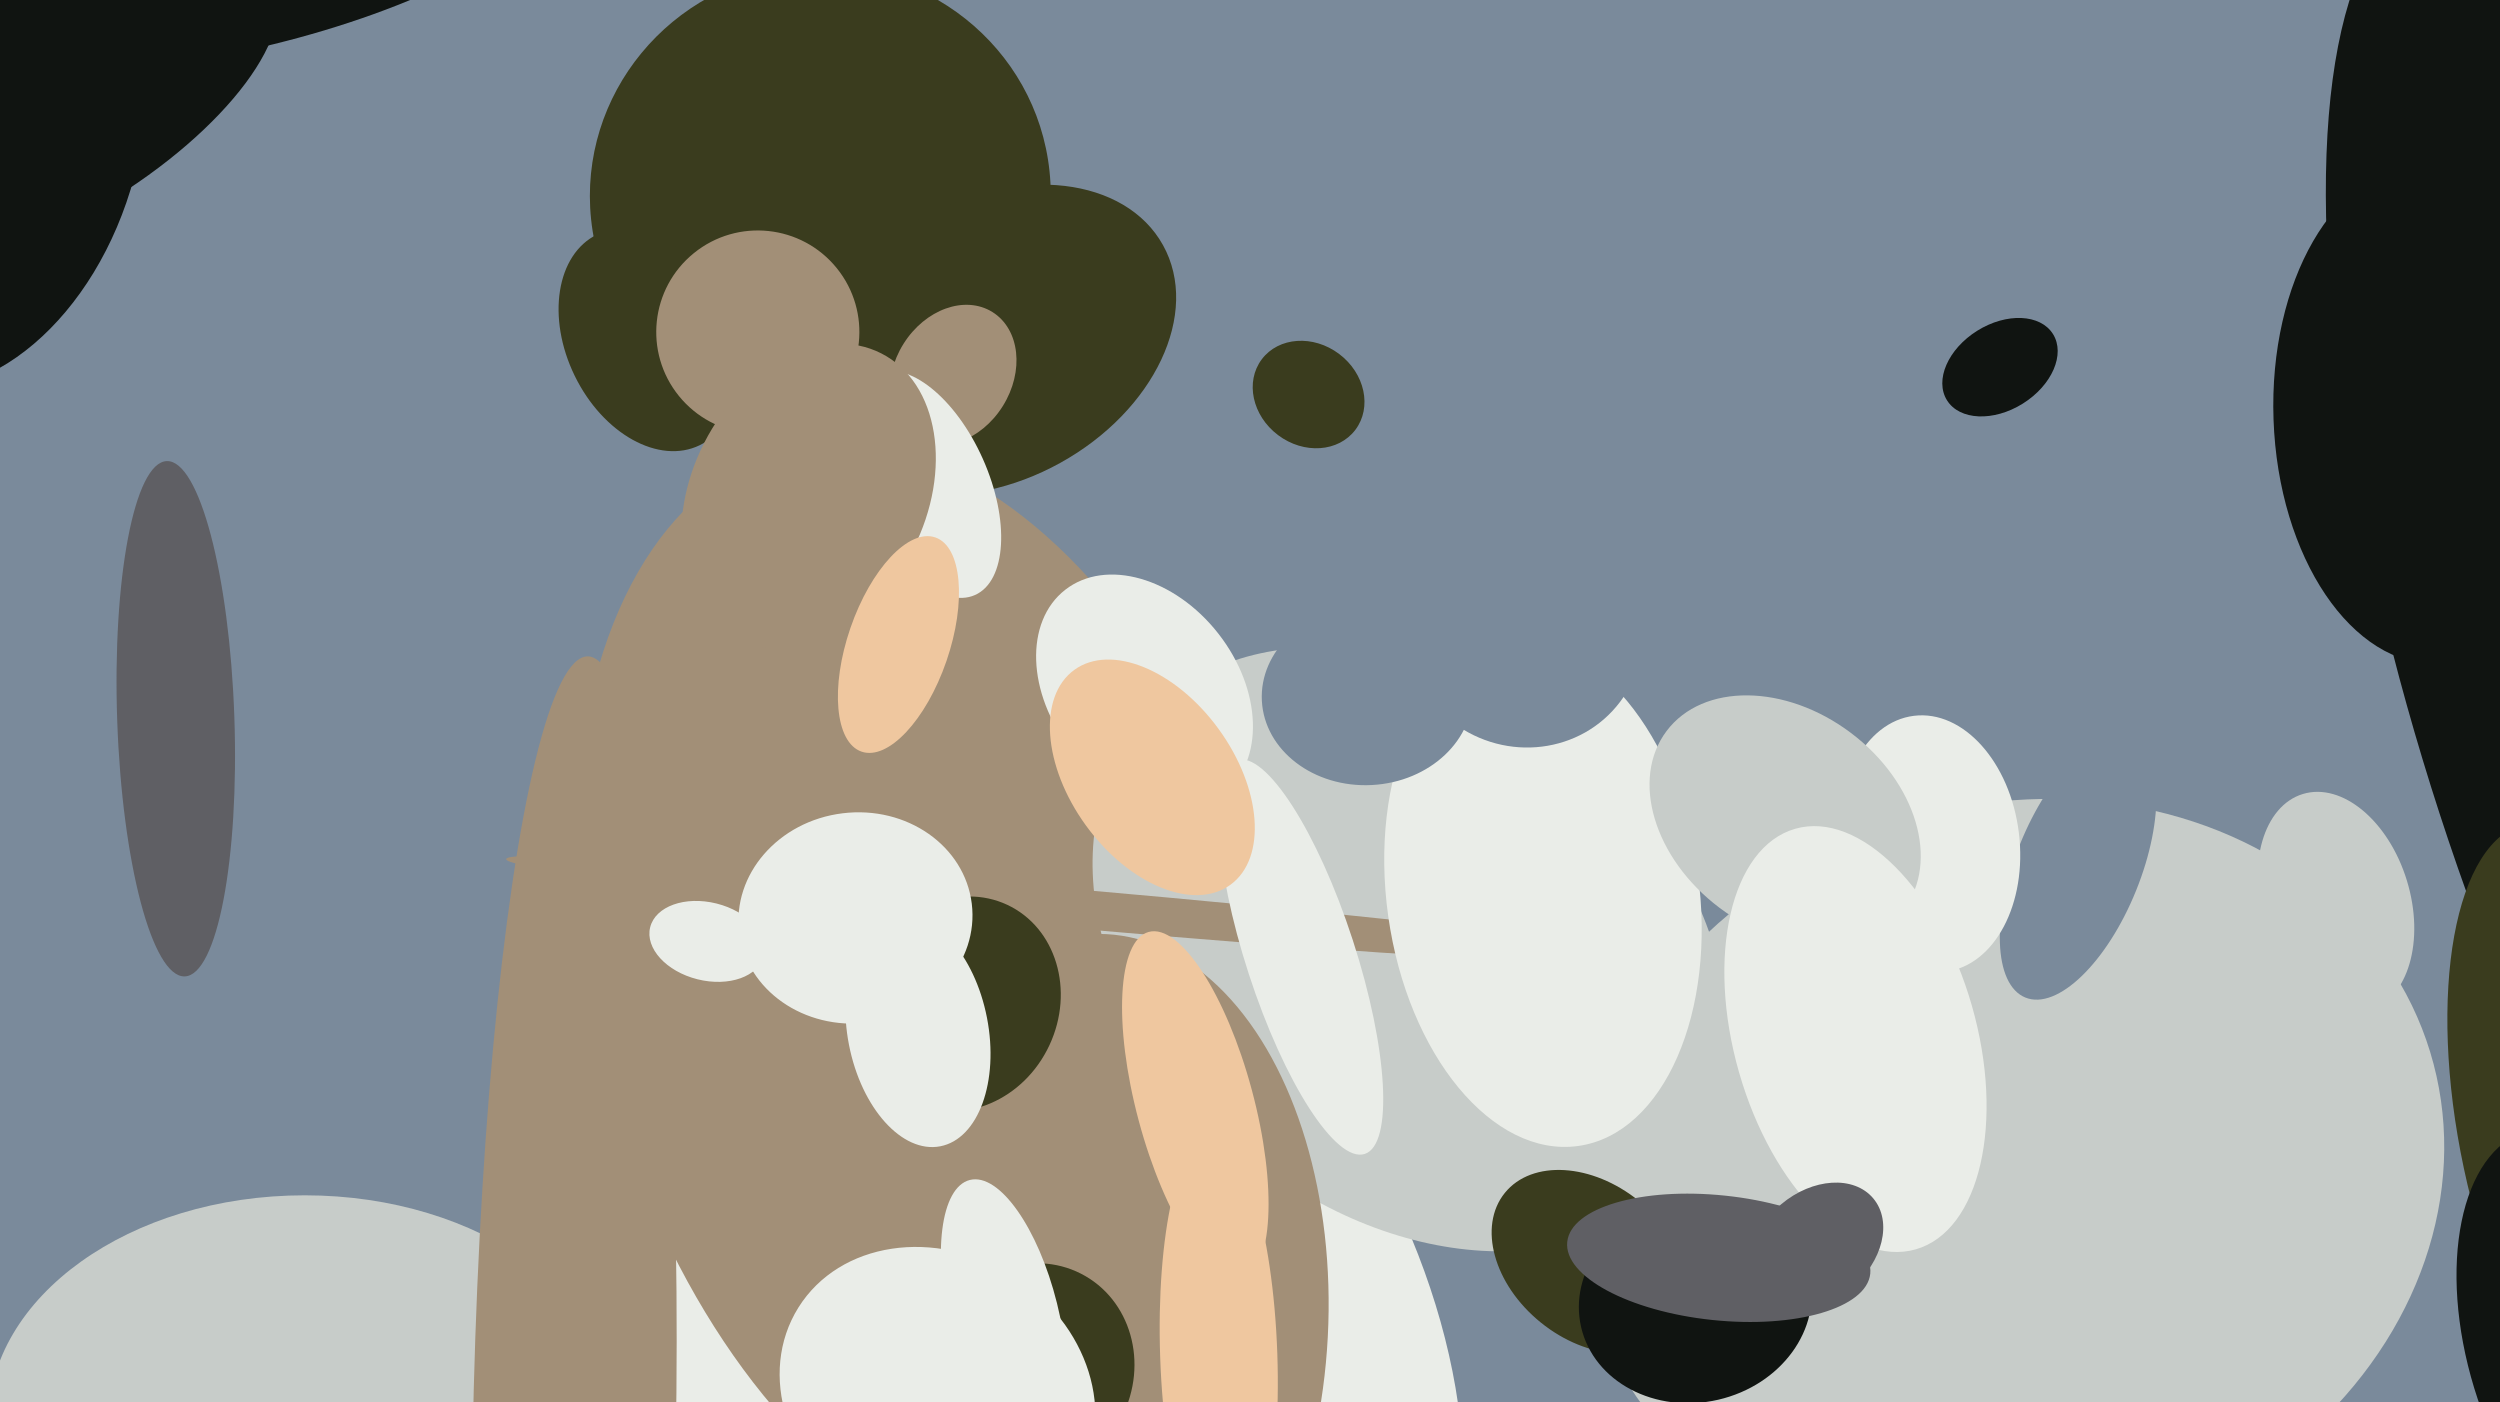 <svg xmlns="http://www.w3.org/2000/svg" width="640px" height="359px">
  <rect width="640" height="359" fill="rgb(122,138,155)"/>
  <ellipse cx="515" cy="302" rx="112" ry="96" transform="rotate(163,515,302)" fill="rgb(199,204,201)"/>
  <ellipse cx="78" cy="364" rx="81" ry="58" transform="rotate(0,78,364)" fill="rgb(199,204,201)"/>
  <ellipse cx="210" cy="50" rx="59" ry="58" transform="rotate(174,210,50)" fill="rgb(58,60,30)"/>
  <ellipse cx="261" cy="327" rx="145" ry="93" transform="rotate(54,261,327)" fill="rgb(234,237,232)"/>
  <ellipse cx="532" cy="222" rx="36" ry="16" transform="rotate(112,532,222)" fill="rgb(122,138,155)"/>
  <ellipse cx="166" cy="87" rx="30" ry="21" transform="rotate(64,166,87)" fill="rgb(58,60,30)"/>
  <ellipse cx="240" cy="256" rx="87" ry="146" transform="rotate(164,240,256)" fill="rgb(162,143,119)"/>
  <ellipse cx="361" cy="243" rx="67" ry="90" transform="rotate(130,361,243)" fill="rgb(199,204,201)"/>
  <ellipse cx="598" cy="231" rx="29" ry="19" transform="rotate(73,598,231)" fill="rgb(199,204,201)"/>
  <ellipse cx="693" cy="186" rx="225" ry="72" transform="rotate(72,693,186)" fill="rgb(16,20,17)"/>
  <ellipse cx="622" cy="106" rx="64" ry="40" transform="rotate(88,622,106)" fill="rgb(16,20,17)"/>
  <ellipse cx="254" cy="87" rx="50" ry="36" transform="rotate(151,254,87)" fill="rgb(58,60,30)"/>
  <ellipse cx="293" cy="177" rx="33" ry="24" transform="rotate(52,293,177)" fill="rgb(234,237,232)"/>
  <ellipse cx="278" cy="339" rx="62" ry="100" transform="rotate(3,278,339)" fill="rgb(162,143,119)"/>
  <ellipse cx="407" cy="323" rx="20" ry="28" transform="rotate(129,407,323)" fill="rgb(58,60,30)"/>
  <ellipse cx="194" cy="85" rx="26" ry="26" transform="rotate(141,194,85)" fill="rgb(162,143,119)"/>
  <ellipse cx="512" cy="94" rx="11" ry="16" transform="rotate(58,512,94)" fill="rgb(16,20,17)"/>
  <ellipse cx="279" cy="233" rx="150" ry="5" transform="rotate(5,279,233)" fill="rgb(162,143,119)"/>
  <ellipse cx="494" cy="216" rx="23" ry="33" transform="rotate(173,494,216)" fill="rgb(234,237,232)"/>
  <ellipse cx="434" cy="333" rx="26" ry="30" transform="rotate(77,434,333)" fill="rgb(16,20,17)"/>
  <ellipse cx="244" cy="96" rx="15" ry="19" transform="rotate(32,244,96)" fill="rgb(162,143,119)"/>
  <ellipse cx="246" cy="257" rx="25" ry="28" transform="rotate(25,246,257)" fill="rgb(58,60,30)"/>
  <ellipse cx="440" cy="322" rx="16" ry="39" transform="rotate(96,440,322)" fill="rgb(95,95,100)"/>
  <ellipse cx="264" cy="351" rx="28" ry="26" transform="rotate(117,264,351)" fill="rgb(58,60,30)"/>
  <ellipse cx="13" cy="29" rx="27" ry="66" transform="rotate(59,13,29)" fill="rgb(16,20,17)"/>
  <ellipse cx="147" cy="369" rx="201" ry="26" transform="rotate(91,147,369)" fill="rgb(162,143,119)"/>
  <ellipse cx="312" cy="347" rx="57" ry="15" transform="rotate(88,312,347)" fill="rgb(239,199,159)"/>
  <ellipse cx="181" cy="241" rx="10" ry="15" transform="rotate(104,181,241)" fill="rgb(234,237,232)"/>
  <ellipse cx="664" cy="292" rx="83" ry="34" transform="rotate(78,664,292)" fill="rgb(58,60,30)"/>
  <ellipse cx="219" cy="235" rx="30" ry="27" transform="rotate(173,219,235)" fill="rgb(234,237,232)"/>
  <ellipse cx="257" cy="337" rx="36" ry="14" transform="rotate(76,257,337)" fill="rgb(234,237,232)"/>
  <ellipse cx="237" cy="124" rx="31" ry="16" transform="rotate(66,237,124)" fill="rgb(234,237,232)"/>
  <ellipse cx="395" cy="229" rx="40" ry="65" transform="rotate(172,395,229)" fill="rgb(234,237,232)"/>
  <ellipse cx="335" cy="101" rx="13" ry="15" transform="rotate(127,335,101)" fill="rgb(58,60,30)"/>
  <ellipse cx="207" cy="127" rx="30" ry="41" transform="rotate(27,207,127)" fill="rgb(162,143,119)"/>
  <ellipse cx="306" cy="283" rx="46" ry="15" transform="rotate(75,306,283)" fill="rgb(239,199,159)"/>
  <ellipse cx="45" cy="184" rx="66" ry="15" transform="rotate(88,45,184)" fill="rgb(95,95,100)"/>
  <ellipse cx="390" cy="161" rx="30" ry="31" transform="rotate(127,390,161)" fill="rgb(122,138,155)"/>
  <ellipse cx="49" cy="-25" rx="106" ry="40" transform="rotate(169,49,-25)" fill="rgb(16,20,17)"/>
  <ellipse cx="240" cy="357" rx="36" ry="42" transform="rotate(122,240,357)" fill="rgb(234,237,232)"/>
  <ellipse cx="664" cy="346" rx="59" ry="32" transform="rotate(73,664,346)" fill="rgb(16,20,17)"/>
  <ellipse cx="235" cy="264" rx="30" ry="18" transform="rotate(79,235,264)" fill="rgb(234,237,232)"/>
  <ellipse cx="457" cy="210" rx="38" ry="28" transform="rotate(37,457,210)" fill="rgb(199,204,201)"/>
  <ellipse cx="475" cy="266" rx="56" ry="31" transform="rotate(74,475,266)" fill="rgb(234,237,232)"/>
  <ellipse cx="465" cy="319" rx="19" ry="14" transform="rotate(140,465,319)" fill="rgb(95,95,100)"/>
  <ellipse cx="-11" cy="33" rx="68" ry="47" transform="rotate(105,-11,33)" fill="rgb(16,20,17)"/>
  <ellipse cx="230" cy="165" rx="13" ry="29" transform="rotate(19,230,165)" fill="rgb(239,199,159)"/>
  <ellipse cx="333" cy="245" rx="14" ry="53" transform="rotate(162,333,245)" fill="rgb(234,237,232)"/>
  <ellipse cx="350" cy="178" rx="23" ry="27" transform="rotate(87,350,178)" fill="rgb(122,138,155)"/>
  <ellipse cx="295" cy="199" rx="34" ry="21" transform="rotate(54,295,199)" fill="rgb(239,199,159)"/>
</svg>